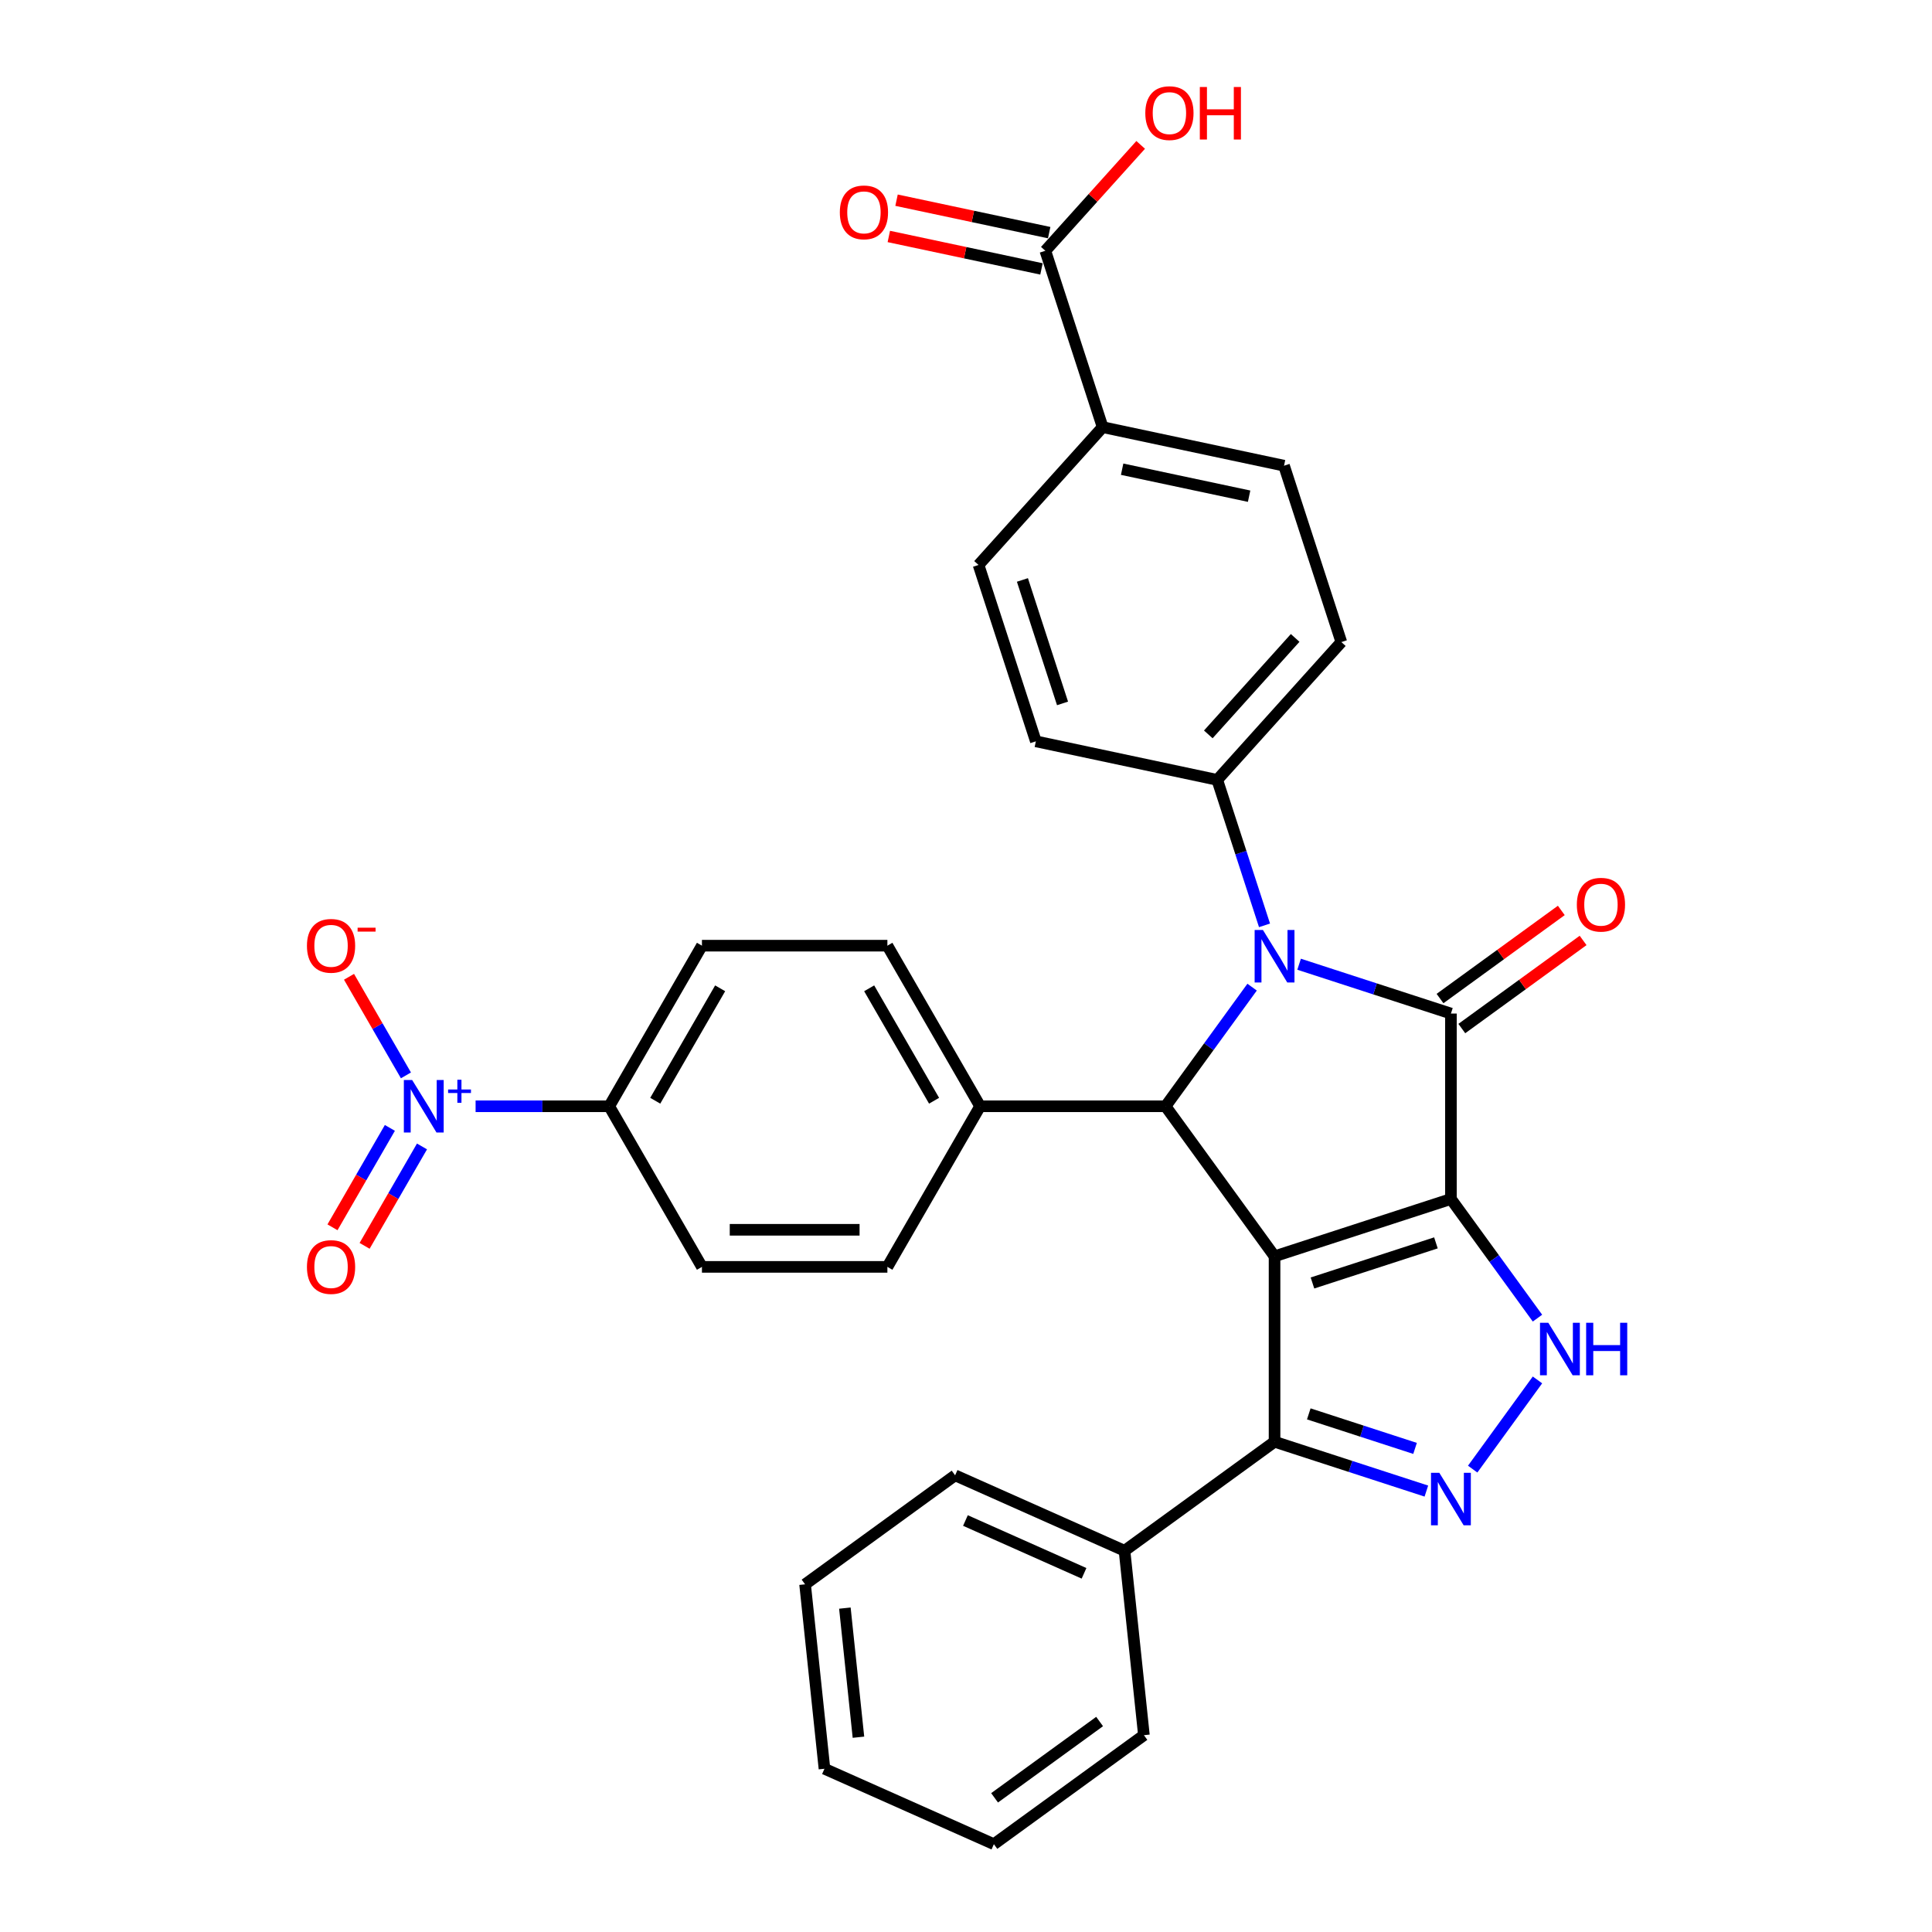 <?xml version='1.0' encoding='iso-8859-1'?>
<svg version='1.1' baseProfile='full'
              xmlns='http://www.w3.org/2000/svg'
                      xmlns:rdkit='http://www.rdkit.org/xml'
                      xmlns:xlink='http://www.w3.org/1999/xlink'
                  xml:space='preserve'
width='1000px' height='1000px' viewBox='0 0 1000 1000'>
<!-- END OF HEADER -->
<rect style='opacity:1.0;fill:#FFFFFF;stroke:none' width='1000' height='1000' x='0' y='0'> </rect>
<path class='bond-0' d='M 750.995,620.6 L 659.707,650.262' style='fill:none;fill-rule:evenodd;stroke:#000000;stroke-width:6px;stroke-linecap:butt;stroke-linejoin:miter;stroke-opacity:1' />
<path class='bond-0' d='M 743.234,643.307 L 679.332,664.07' style='fill:none;fill-rule:evenodd;stroke:#000000;stroke-width:6px;stroke-linecap:butt;stroke-linejoin:miter;stroke-opacity:1' />
<path class='bond-1' d='M 750.995,620.6 L 750.995,524.614' style='fill:none;fill-rule:evenodd;stroke:#000000;stroke-width:6px;stroke-linecap:butt;stroke-linejoin:miter;stroke-opacity:1' />
<path class='bond-4' d='M 750.995,620.6 L 773.395,651.432' style='fill:none;fill-rule:evenodd;stroke:#000000;stroke-width:6px;stroke-linecap:butt;stroke-linejoin:miter;stroke-opacity:1' />
<path class='bond-4' d='M 773.395,651.432 L 795.795,682.263' style='fill:none;fill-rule:evenodd;stroke:#0000FF;stroke-width:6px;stroke-linecap:butt;stroke-linejoin:miter;stroke-opacity:1' />
<path class='bond-3' d='M 659.707,650.262 L 603.288,572.607' style='fill:none;fill-rule:evenodd;stroke:#000000;stroke-width:6px;stroke-linecap:butt;stroke-linejoin:miter;stroke-opacity:1' />
<path class='bond-6' d='M 659.707,650.262 L 659.707,746.247' style='fill:none;fill-rule:evenodd;stroke:#000000;stroke-width:6px;stroke-linecap:butt;stroke-linejoin:miter;stroke-opacity:1' />
<path class='bond-2' d='M 750.995,524.614 L 711.705,511.848' style='fill:none;fill-rule:evenodd;stroke:#000000;stroke-width:6px;stroke-linecap:butt;stroke-linejoin:miter;stroke-opacity:1' />
<path class='bond-2' d='M 711.705,511.848 L 672.415,499.082' style='fill:none;fill-rule:evenodd;stroke:#0000FF;stroke-width:6px;stroke-linecap:butt;stroke-linejoin:miter;stroke-opacity:1' />
<path class='bond-12' d='M 756.636,532.38 L 788.025,509.575' style='fill:none;fill-rule:evenodd;stroke:#000000;stroke-width:6px;stroke-linecap:butt;stroke-linejoin:miter;stroke-opacity:1' />
<path class='bond-12' d='M 788.025,509.575 L 819.413,486.77' style='fill:none;fill-rule:evenodd;stroke:#FF0000;stroke-width:6px;stroke-linecap:butt;stroke-linejoin:miter;stroke-opacity:1' />
<path class='bond-12' d='M 745.353,516.849 L 776.741,494.044' style='fill:none;fill-rule:evenodd;stroke:#000000;stroke-width:6px;stroke-linecap:butt;stroke-linejoin:miter;stroke-opacity:1' />
<path class='bond-12' d='M 776.741,494.044 L 808.129,471.239' style='fill:none;fill-rule:evenodd;stroke:#FF0000;stroke-width:6px;stroke-linecap:butt;stroke-linejoin:miter;stroke-opacity:1' />
<path class='bond-8' d='M 654.511,478.962 L 642.278,441.314' style='fill:none;fill-rule:evenodd;stroke:#0000FF;stroke-width:6px;stroke-linecap:butt;stroke-linejoin:miter;stroke-opacity:1' />
<path class='bond-8' d='M 642.278,441.314 L 630.045,403.665' style='fill:none;fill-rule:evenodd;stroke:#000000;stroke-width:6px;stroke-linecap:butt;stroke-linejoin:miter;stroke-opacity:1' />
<path class='bond-33' d='M 648.088,510.944 L 625.688,541.776' style='fill:none;fill-rule:evenodd;stroke:#0000FF;stroke-width:6px;stroke-linecap:butt;stroke-linejoin:miter;stroke-opacity:1' />
<path class='bond-33' d='M 625.688,541.776 L 603.288,572.607' style='fill:none;fill-rule:evenodd;stroke:#000000;stroke-width:6px;stroke-linecap:butt;stroke-linejoin:miter;stroke-opacity:1' />
<path class='bond-11' d='M 603.288,572.607 L 507.302,572.607' style='fill:none;fill-rule:evenodd;stroke:#000000;stroke-width:6px;stroke-linecap:butt;stroke-linejoin:miter;stroke-opacity:1' />
<path class='bond-5' d='M 795.795,714.246 L 762.254,760.412' style='fill:none;fill-rule:evenodd;stroke:#0000FF;stroke-width:6px;stroke-linecap:butt;stroke-linejoin:miter;stroke-opacity:1' />
<path class='bond-32' d='M 738.286,771.779 L 698.996,759.013' style='fill:none;fill-rule:evenodd;stroke:#0000FF;stroke-width:6px;stroke-linecap:butt;stroke-linejoin:miter;stroke-opacity:1' />
<path class='bond-32' d='M 698.996,759.013 L 659.707,746.247' style='fill:none;fill-rule:evenodd;stroke:#000000;stroke-width:6px;stroke-linecap:butt;stroke-linejoin:miter;stroke-opacity:1' />
<path class='bond-32' d='M 732.431,749.692 L 704.929,740.756' style='fill:none;fill-rule:evenodd;stroke:#0000FF;stroke-width:6px;stroke-linecap:butt;stroke-linejoin:miter;stroke-opacity:1' />
<path class='bond-32' d='M 704.929,740.756 L 677.426,731.82' style='fill:none;fill-rule:evenodd;stroke:#000000;stroke-width:6px;stroke-linecap:butt;stroke-linejoin:miter;stroke-opacity:1' />
<path class='bond-16' d='M 659.707,746.247 L 582.052,802.666' style='fill:none;fill-rule:evenodd;stroke:#000000;stroke-width:6px;stroke-linecap:butt;stroke-linejoin:miter;stroke-opacity:1' />
<path class='bond-7' d='M 246.167,572.607 L 280.749,572.607' style='fill:none;fill-rule:evenodd;stroke:#0000FF;stroke-width:6px;stroke-linecap:butt;stroke-linejoin:miter;stroke-opacity:1' />
<path class='bond-7' d='M 280.749,572.607 L 315.33,572.607' style='fill:none;fill-rule:evenodd;stroke:#000000;stroke-width:6px;stroke-linecap:butt;stroke-linejoin:miter;stroke-opacity:1' />
<path class='bond-13' d='M 210.112,556.616 L 195.381,531.101' style='fill:none;fill-rule:evenodd;stroke:#0000FF;stroke-width:6px;stroke-linecap:butt;stroke-linejoin:miter;stroke-opacity:1' />
<path class='bond-13' d='M 195.381,531.101 L 180.65,505.587' style='fill:none;fill-rule:evenodd;stroke:#FF0000;stroke-width:6px;stroke-linecap:butt;stroke-linejoin:miter;stroke-opacity:1' />
<path class='bond-14' d='M 201.799,583.799 L 186.946,609.525' style='fill:none;fill-rule:evenodd;stroke:#0000FF;stroke-width:6px;stroke-linecap:butt;stroke-linejoin:miter;stroke-opacity:1' />
<path class='bond-14' d='M 186.946,609.525 L 172.093,635.251' style='fill:none;fill-rule:evenodd;stroke:#FF0000;stroke-width:6px;stroke-linecap:butt;stroke-linejoin:miter;stroke-opacity:1' />
<path class='bond-14' d='M 218.424,593.398 L 203.571,619.124' style='fill:none;fill-rule:evenodd;stroke:#0000FF;stroke-width:6px;stroke-linecap:butt;stroke-linejoin:miter;stroke-opacity:1' />
<path class='bond-14' d='M 203.571,619.124 L 188.719,644.85' style='fill:none;fill-rule:evenodd;stroke:#FF0000;stroke-width:6px;stroke-linecap:butt;stroke-linejoin:miter;stroke-opacity:1' />
<path class='bond-18' d='M 630.045,403.665 L 536.157,383.709' style='fill:none;fill-rule:evenodd;stroke:#000000;stroke-width:6px;stroke-linecap:butt;stroke-linejoin:miter;stroke-opacity:1' />
<path class='bond-19' d='M 630.045,403.665 L 694.272,332.334' style='fill:none;fill-rule:evenodd;stroke:#000000;stroke-width:6px;stroke-linecap:butt;stroke-linejoin:miter;stroke-opacity:1' />
<path class='bond-19' d='M 625.413,380.12 L 670.372,330.188' style='fill:none;fill-rule:evenodd;stroke:#000000;stroke-width:6px;stroke-linecap:butt;stroke-linejoin:miter;stroke-opacity:1' />
<path class='bond-9' d='M 541.062,129.801 L 570.723,221.089' style='fill:none;fill-rule:evenodd;stroke:#000000;stroke-width:6px;stroke-linecap:butt;stroke-linejoin:miter;stroke-opacity:1' />
<path class='bond-17' d='M 543.057,120.413 L 503.552,112.016' style='fill:none;fill-rule:evenodd;stroke:#000000;stroke-width:6px;stroke-linecap:butt;stroke-linejoin:miter;stroke-opacity:1' />
<path class='bond-17' d='M 503.552,112.016 L 464.047,103.618' style='fill:none;fill-rule:evenodd;stroke:#FF0000;stroke-width:6px;stroke-linecap:butt;stroke-linejoin:miter;stroke-opacity:1' />
<path class='bond-17' d='M 539.066,139.19 L 499.561,130.793' style='fill:none;fill-rule:evenodd;stroke:#000000;stroke-width:6px;stroke-linecap:butt;stroke-linejoin:miter;stroke-opacity:1' />
<path class='bond-17' d='M 499.561,130.793 L 460.055,122.396' style='fill:none;fill-rule:evenodd;stroke:#FF0000;stroke-width:6px;stroke-linecap:butt;stroke-linejoin:miter;stroke-opacity:1' />
<path class='bond-26' d='M 541.062,129.801 L 565.736,102.398' style='fill:none;fill-rule:evenodd;stroke:#000000;stroke-width:6px;stroke-linecap:butt;stroke-linejoin:miter;stroke-opacity:1' />
<path class='bond-26' d='M 565.736,102.398 L 590.411,74.994' style='fill:none;fill-rule:evenodd;stroke:#FF0000;stroke-width:6px;stroke-linecap:butt;stroke-linejoin:miter;stroke-opacity:1' />
<path class='bond-10' d='M 315.33,572.607 L 363.323,489.481' style='fill:none;fill-rule:evenodd;stroke:#000000;stroke-width:6px;stroke-linecap:butt;stroke-linejoin:miter;stroke-opacity:1' />
<path class='bond-10' d='M 339.154,569.737 L 372.749,511.549' style='fill:none;fill-rule:evenodd;stroke:#000000;stroke-width:6px;stroke-linecap:butt;stroke-linejoin:miter;stroke-opacity:1' />
<path class='bond-35' d='M 315.33,572.607 L 363.323,655.734' style='fill:none;fill-rule:evenodd;stroke:#000000;stroke-width:6px;stroke-linecap:butt;stroke-linejoin:miter;stroke-opacity:1' />
<path class='bond-22' d='M 507.302,572.607 L 459.309,655.734' style='fill:none;fill-rule:evenodd;stroke:#000000;stroke-width:6px;stroke-linecap:butt;stroke-linejoin:miter;stroke-opacity:1' />
<path class='bond-23' d='M 507.302,572.607 L 459.309,489.481' style='fill:none;fill-rule:evenodd;stroke:#000000;stroke-width:6px;stroke-linecap:butt;stroke-linejoin:miter;stroke-opacity:1' />
<path class='bond-23' d='M 483.478,569.737 L 449.882,511.549' style='fill:none;fill-rule:evenodd;stroke:#000000;stroke-width:6px;stroke-linecap:butt;stroke-linejoin:miter;stroke-opacity:1' />
<path class='bond-15' d='M 570.723,221.089 L 664.611,241.046' style='fill:none;fill-rule:evenodd;stroke:#000000;stroke-width:6px;stroke-linecap:butt;stroke-linejoin:miter;stroke-opacity:1' />
<path class='bond-15' d='M 580.815,242.861 L 646.537,256.83' style='fill:none;fill-rule:evenodd;stroke:#000000;stroke-width:6px;stroke-linecap:butt;stroke-linejoin:miter;stroke-opacity:1' />
<path class='bond-34' d='M 570.723,221.089 L 506.496,292.421' style='fill:none;fill-rule:evenodd;stroke:#000000;stroke-width:6px;stroke-linecap:butt;stroke-linejoin:miter;stroke-opacity:1' />
<path class='bond-27' d='M 582.052,802.666 L 494.365,763.625' style='fill:none;fill-rule:evenodd;stroke:#000000;stroke-width:6px;stroke-linecap:butt;stroke-linejoin:miter;stroke-opacity:1' />
<path class='bond-27' d='M 561.091,814.348 L 499.71,787.019' style='fill:none;fill-rule:evenodd;stroke:#000000;stroke-width:6px;stroke-linecap:butt;stroke-linejoin:miter;stroke-opacity:1' />
<path class='bond-28' d='M 582.052,802.666 L 592.086,898.126' style='fill:none;fill-rule:evenodd;stroke:#000000;stroke-width:6px;stroke-linecap:butt;stroke-linejoin:miter;stroke-opacity:1' />
<path class='bond-25' d='M 536.157,383.709 L 506.496,292.421' style='fill:none;fill-rule:evenodd;stroke:#000000;stroke-width:6px;stroke-linecap:butt;stroke-linejoin:miter;stroke-opacity:1' />
<path class='bond-25' d='M 549.965,364.083 L 529.203,300.182' style='fill:none;fill-rule:evenodd;stroke:#000000;stroke-width:6px;stroke-linecap:butt;stroke-linejoin:miter;stroke-opacity:1' />
<path class='bond-24' d='M 694.272,332.334 L 664.611,241.046' style='fill:none;fill-rule:evenodd;stroke:#000000;stroke-width:6px;stroke-linecap:butt;stroke-linejoin:miter;stroke-opacity:1' />
<path class='bond-20' d='M 363.323,655.734 L 459.309,655.734' style='fill:none;fill-rule:evenodd;stroke:#000000;stroke-width:6px;stroke-linecap:butt;stroke-linejoin:miter;stroke-opacity:1' />
<path class='bond-20' d='M 377.721,636.536 L 444.911,636.536' style='fill:none;fill-rule:evenodd;stroke:#000000;stroke-width:6px;stroke-linecap:butt;stroke-linejoin:miter;stroke-opacity:1' />
<path class='bond-21' d='M 363.323,489.481 L 459.309,489.481' style='fill:none;fill-rule:evenodd;stroke:#000000;stroke-width:6px;stroke-linecap:butt;stroke-linejoin:miter;stroke-opacity:1' />
<path class='bond-30' d='M 494.365,763.625 L 416.711,820.045' style='fill:none;fill-rule:evenodd;stroke:#000000;stroke-width:6px;stroke-linecap:butt;stroke-linejoin:miter;stroke-opacity:1' />
<path class='bond-29' d='M 592.086,898.126 L 514.431,954.545' style='fill:none;fill-rule:evenodd;stroke:#000000;stroke-width:6px;stroke-linecap:butt;stroke-linejoin:miter;stroke-opacity:1' />
<path class='bond-29' d='M 569.154,891.058 L 514.796,930.552' style='fill:none;fill-rule:evenodd;stroke:#000000;stroke-width:6px;stroke-linecap:butt;stroke-linejoin:miter;stroke-opacity:1' />
<path class='bond-31' d='M 514.431,954.545 L 426.744,915.505' style='fill:none;fill-rule:evenodd;stroke:#000000;stroke-width:6px;stroke-linecap:butt;stroke-linejoin:miter;stroke-opacity:1' />
<path class='bond-36' d='M 416.711,820.045 L 426.744,915.505' style='fill:none;fill-rule:evenodd;stroke:#000000;stroke-width:6px;stroke-linecap:butt;stroke-linejoin:miter;stroke-opacity:1' />
<path class='bond-36' d='M 437.308,832.357 L 444.331,899.179' style='fill:none;fill-rule:evenodd;stroke:#000000;stroke-width:6px;stroke-linecap:butt;stroke-linejoin:miter;stroke-opacity:1' />
<path  class='atom-3' d='M 653.698 481.362
L 662.605 495.759
Q 663.488 497.18, 664.909 499.753
Q 666.33 502.325, 666.406 502.479
L 666.406 481.362
L 670.015 481.362
L 670.015 508.545
L 666.291 508.545
L 656.731 492.803
Q 655.618 490.96, 654.427 488.849
Q 653.276 486.737, 652.93 486.084
L 652.93 508.545
L 649.398 508.545
L 649.398 481.362
L 653.698 481.362
' fill='#0000FF'/>
<path  class='atom-5' d='M 801.405 684.663
L 810.312 699.061
Q 811.195 700.481, 812.616 703.054
Q 814.037 705.626, 814.113 705.78
L 814.113 684.663
L 817.722 684.663
L 817.722 711.846
L 813.998 711.846
L 804.438 696.104
Q 803.325 694.261, 802.134 692.15
Q 800.983 690.038, 800.637 689.385
L 800.637 711.846
L 797.105 711.846
L 797.105 684.663
L 801.405 684.663
' fill='#0000FF'/>
<path  class='atom-5' d='M 820.986 684.663
L 824.672 684.663
L 824.672 696.22
L 838.571 696.22
L 838.571 684.663
L 842.256 684.663
L 842.256 711.846
L 838.571 711.846
L 838.571 699.291
L 824.672 699.291
L 824.672 711.846
L 820.986 711.846
L 820.986 684.663
' fill='#0000FF'/>
<path  class='atom-6' d='M 744.986 762.317
L 753.893 776.715
Q 754.776 778.135, 756.197 780.708
Q 757.618 783.28, 757.694 783.434
L 757.694 762.317
L 761.303 762.317
L 761.303 789.5
L 757.579 789.5
L 748.019 773.759
Q 746.906 771.916, 745.715 769.804
Q 744.563 767.692, 744.218 767.04
L 744.218 789.5
L 740.686 789.5
L 740.686 762.317
L 744.986 762.317
' fill='#0000FF'/>
<path  class='atom-8' d='M 213.336 559.016
L 222.243 573.414
Q 223.126 574.834, 224.547 577.407
Q 225.967 579.979, 226.044 580.133
L 226.044 559.016
L 229.653 559.016
L 229.653 586.199
L 225.929 586.199
L 216.369 570.457
Q 215.255 568.614, 214.065 566.503
Q 212.913 564.391, 212.568 563.738
L 212.568 586.199
L 209.035 586.199
L 209.035 559.016
L 213.336 559.016
' fill='#0000FF'/>
<path  class='atom-8' d='M 231.934 563.916
L 236.723 563.916
L 236.723 558.873
L 238.852 558.873
L 238.852 563.916
L 243.768 563.916
L 243.768 565.74
L 238.852 565.74
L 238.852 570.808
L 236.723 570.808
L 236.723 565.74
L 231.934 565.74
L 231.934 563.916
' fill='#0000FF'/>
<path  class='atom-13' d='M 816.171 468.272
Q 816.171 461.745, 819.396 458.098
Q 822.621 454.45, 828.649 454.45
Q 834.677 454.45, 837.902 458.098
Q 841.127 461.745, 841.127 468.272
Q 841.127 474.876, 837.863 478.639
Q 834.6 482.363, 828.649 482.363
Q 822.659 482.363, 819.396 478.639
Q 816.171 474.914, 816.171 468.272
M 828.649 479.291
Q 832.795 479.291, 835.022 476.527
Q 837.287 473.724, 837.287 468.272
Q 837.287 462.935, 835.022 460.248
Q 832.795 457.522, 828.649 457.522
Q 824.502 457.522, 822.237 460.209
Q 820.01 462.897, 820.01 468.272
Q 820.01 473.763, 822.237 476.527
Q 824.502 479.291, 828.649 479.291
' fill='#FF0000'/>
<path  class='atom-14' d='M 158.873 489.558
Q 158.873 483.031, 162.098 479.384
Q 165.323 475.736, 171.351 475.736
Q 177.379 475.736, 180.604 479.384
Q 183.829 483.031, 183.829 489.558
Q 183.829 496.162, 180.566 499.924
Q 177.302 503.649, 171.351 503.649
Q 165.362 503.649, 162.098 499.924
Q 158.873 496.2, 158.873 489.558
M 171.351 500.577
Q 175.498 500.577, 177.725 497.813
Q 179.99 495.01, 179.99 489.558
Q 179.99 484.221, 177.725 481.534
Q 175.498 478.808, 171.351 478.808
Q 167.205 478.808, 164.939 481.495
Q 162.713 484.183, 162.713 489.558
Q 162.713 495.048, 164.939 497.813
Q 167.205 500.577, 171.351 500.577
' fill='#FF0000'/>
<path  class='atom-14' d='M 185.097 480.173
L 194.396 480.173
L 194.396 482.2
L 185.097 482.2
L 185.097 480.173
' fill='#FF0000'/>
<path  class='atom-15' d='M 158.873 655.81
Q 158.873 649.283, 162.098 645.636
Q 165.323 641.988, 171.351 641.988
Q 177.379 641.988, 180.604 645.636
Q 183.829 649.283, 183.829 655.81
Q 183.829 662.414, 180.566 666.177
Q 177.302 669.901, 171.351 669.901
Q 165.362 669.901, 162.098 666.177
Q 158.873 662.453, 158.873 655.81
M 171.351 666.829
Q 175.498 666.829, 177.725 664.065
Q 179.99 661.262, 179.99 655.81
Q 179.99 650.474, 177.725 647.786
Q 175.498 645.06, 171.351 645.06
Q 167.205 645.06, 164.939 647.748
Q 162.713 650.435, 162.713 655.81
Q 162.713 661.301, 164.939 664.065
Q 167.205 666.829, 171.351 666.829
' fill='#FF0000'/>
<path  class='atom-18' d='M 434.695 109.922
Q 434.695 103.395, 437.92 99.747
Q 441.145 96.1, 447.173 96.1
Q 453.201 96.1, 456.426 99.747
Q 459.651 103.395, 459.651 109.922
Q 459.651 116.525, 456.388 120.288
Q 453.124 124.012, 447.173 124.012
Q 441.184 124.012, 437.92 120.288
Q 434.695 116.564, 434.695 109.922
M 447.173 120.941
Q 451.32 120.941, 453.547 118.176
Q 455.812 115.374, 455.812 109.922
Q 455.812 104.585, 453.547 101.897
Q 451.32 99.171, 447.173 99.171
Q 443.027 99.171, 440.761 101.859
Q 438.535 104.546, 438.535 109.922
Q 438.535 115.412, 440.761 118.176
Q 443.027 120.941, 447.173 120.941
' fill='#FF0000'/>
<path  class='atom-27' d='M 592.81 58.547
Q 592.81 52.02, 596.036 48.372
Q 599.261 44.725, 605.289 44.725
Q 611.317 44.725, 614.542 48.372
Q 617.767 52.02, 617.767 58.547
Q 617.767 65.151, 614.503 68.913
Q 611.24 72.638, 605.289 72.638
Q 599.299 72.638, 596.036 68.913
Q 592.81 65.189, 592.81 58.547
M 605.289 69.566
Q 609.435 69.566, 611.662 66.802
Q 613.927 63.999, 613.927 58.547
Q 613.927 53.21, 611.662 50.523
Q 609.435 47.797, 605.289 47.797
Q 601.142 47.797, 598.877 50.484
Q 596.65 53.172, 596.65 58.547
Q 596.65 64.037, 598.877 66.802
Q 601.142 69.566, 605.289 69.566
' fill='#FF0000'/>
<path  class='atom-27' d='M 621.03 45.032
L 624.716 45.032
L 624.716 56.589
L 638.615 56.589
L 638.615 45.032
L 642.301 45.032
L 642.301 72.215
L 638.615 72.215
L 638.615 59.66
L 624.716 59.66
L 624.716 72.215
L 621.03 72.215
L 621.03 45.032
' fill='#FF0000'/>
</svg>
